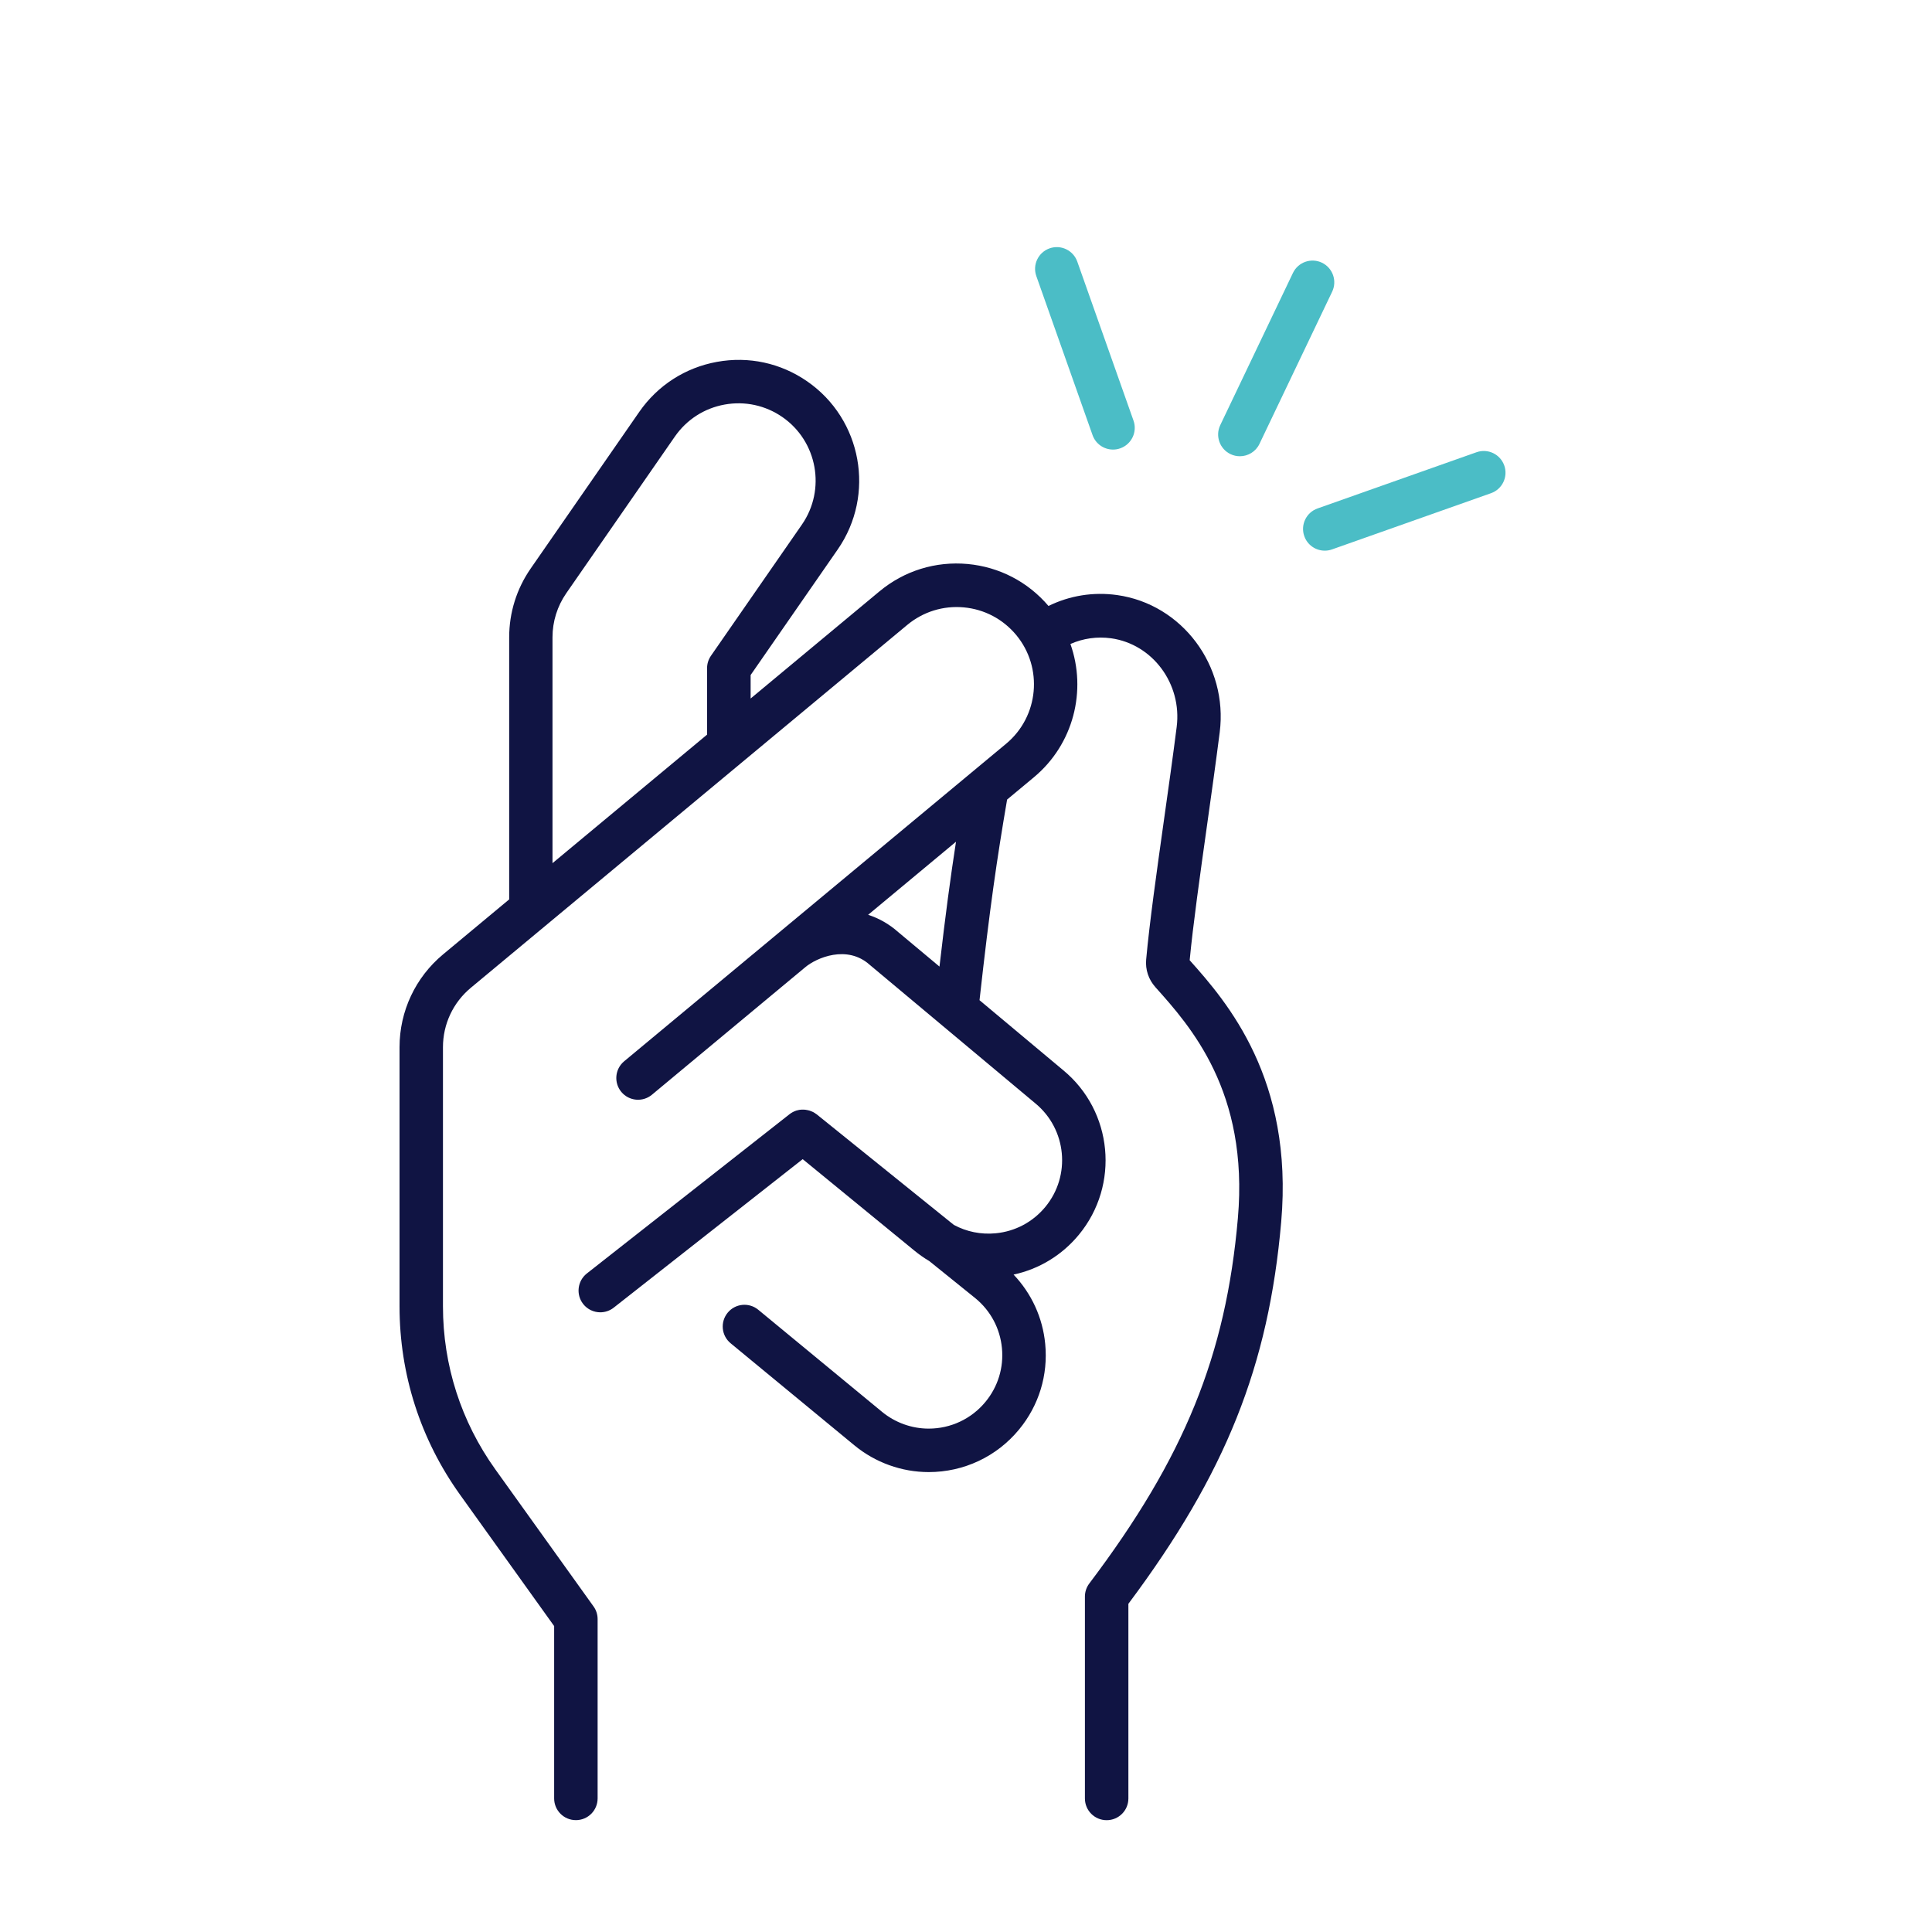 <?xml version="1.0" encoding="UTF-8"?><svg id="Ebene_2" xmlns="http://www.w3.org/2000/svg" viewBox="0 0 400 400"><defs><style>.cls-1{fill:#101443;}.cls-2{fill:#4bbdc6;}</style></defs><path class="cls-1" d="m246.31,198.79c.71-7.41,2.11-17.37,3.59-27.9.91-6.45,1.84-13.11,2.63-19.29,1.75-13.77-7.78-26.51-21.25-28.4-4.93-.69-9.83.11-14.2,2.26-4.26-5-10.18-8.08-16.73-8.69-6.65-.61-13.14,1.4-18.27,5.67l-26.67,22.18v-4.86l18.03-26c7.85-11.33,5.03-26.94-6.3-34.79-5.49-3.81-12.13-5.25-18.7-4.05-6.57,1.19-12.28,4.87-16.09,10.36l-22.48,32.43c-2.91,4.2-4.45,9.13-4.45,14.24v54.26l-13.68,11.38c-5.73,4.76-9.02,11.77-9.02,19.22v53.65c0,14.08,4.33,27.57,12.53,39.01l19.48,27.19v35.68c0,2.49,2.01,4.5,4.5,4.5s4.5-2.01,4.5-4.5v-37.12c0-.94-.29-1.86-.84-2.62l-20.33-28.37c-7.1-9.91-10.85-21.58-10.85-33.77v-53.65c0-4.77,2.1-9.25,5.77-12.3l90.36-75.13c3.29-2.73,7.44-4.02,11.7-3.63,4.26.39,8.1,2.42,10.84,5.7,5.64,6.78,4.71,16.89-2.07,22.53l-79.09,65.75c-1.91,1.59-2.17,4.43-.58,6.34,1.59,1.91,4.43,2.17,6.34.58l5.2-4.33s0,0,0,0l26.52-22.05c2.34-1.98,8.69-4.72,13.37-.51.04.03.08.07.12.1l14.97,12.52s0,0,0,0l19.21,16.07c6.47,5.34,7.4,14.95,2.06,21.42-2.59,3.14-6.24,5.08-10.29,5.47-3.04.29-6.03-.32-8.66-1.74l-28.37-22.87h-.01s0-.01,0-.01l-.03-.02s-.07-.04-.1-.06c-.19-.15-.39-.28-.6-.39-.09-.05-.18-.08-.27-.12-.16-.07-.32-.14-.49-.19-.11-.03-.21-.06-.32-.08-.16-.04-.32-.07-.48-.09-.11-.01-.22-.02-.33-.03-.17,0-.33,0-.5,0-.1,0-.21,0-.31.02-.18.02-.36.06-.53.11-.09.02-.17.04-.26.06-.23.08-.46.17-.69.29-.04.02-.09.05-.13.07-.2.11-.4.24-.59.39l-41.97,32.98c-1.95,1.54-2.29,4.36-.76,6.32.89,1.13,2.21,1.72,3.54,1.72.97,0,1.95-.31,2.78-.96l39.13-30.75,23.09,18.91c.99.82,2.04,1.55,3.12,2.19l9.57,7.72c3.14,2.59,5.08,6.24,5.47,10.29.39,4.05-.82,8-3.41,11.14-2.9,3.52-7.19,5.54-11.75,5.54-3.52,0-6.95-1.24-9.67-3.48l-25.62-21.13c-1.92-1.58-4.75-1.31-6.33.61-1.58,1.92-1.31,4.75.61,6.33l25.62,21.13c4.33,3.57,9.8,5.54,15.4,5.54,7.26,0,14.08-3.21,18.69-8.81,4.12-4.99,6.04-11.29,5.42-17.72-.52-5.44-2.82-10.43-6.55-14.36,5.29-1.14,10.02-4.01,13.52-8.25,8.5-10.3,7.03-25.6-3.25-34.07l-17.32-14.49c2.14-19.29,3.61-29.28,5.71-41.54l5.54-4.61c8.27-6.88,10.97-18.01,7.57-27.6,2.62-1.16,5.51-1.58,8.42-1.18,8.62,1.21,14.71,9.45,13.58,18.35-.78,6.12-1.71,12.75-2.62,19.17-1.54,10.96-3,21.31-3.7,29-.19,2.06.5,4.13,1.88,5.67.01.01.02.03.03.04,7.25,8.09,19.36,21.63,17.08,47.82-2.47,28.41-11.1,49.62-30.76,75.64-.59.78-.91,1.73-.91,2.71v41.8c0,2.49,2.01,4.5,4.5,4.5s4.5-2.01,4.5-4.5v-40.3c20.15-26.96,29.04-49.25,31.64-79.08,2.57-29.54-11.16-45.46-18.94-54.15Zm-131.92-66.85c0-3.27.99-6.43,2.85-9.12l22.48-32.43c2.44-3.51,6.09-5.87,10.3-6.63,4.21-.76,8.46.16,11.97,2.59,7.25,5.03,9.06,15.01,4.03,22.27l-18.83,27.16c-.52.75-.8,1.65-.8,2.56v13.76l-32,26.61v-46.77Zm80.12,68.18l-8.52-7.12c-1.93-1.72-4.06-2.89-6.25-3.6l18.19-15.13c-1.14,7.36-2.18,15.09-3.42,25.85Z"/><g><path class="cls-2" d="m230.44,93.08c-1.85,0-3.59-1.15-4.24-3l-11.64-32.92c-.83-2.34.4-4.91,2.74-5.74,2.34-.83,4.91.4,5.74,2.74l11.64,32.92c.83,2.34-.4,4.91-2.74,5.74-.5.18-1,.26-1.5.26Z"/><path class="cls-2" d="m256.7,94.46c-.65,0-1.31-.14-1.94-.44-2.24-1.07-3.19-3.76-2.12-6l15.05-31.51c1.07-2.24,3.76-3.19,6-2.12,2.24,1.07,3.19,3.76,2.12,6l-15.05,31.51c-.77,1.62-2.38,2.56-4.06,2.56Z"/><path class="cls-2" d="m274.28,114.01c-1.85,0-3.59-1.15-4.24-3-.83-2.34.4-4.91,2.74-5.74l32.92-11.64c2.34-.83,4.91.4,5.74,2.74.83,2.34-.4,4.91-2.74,5.74l-32.92,11.64c-.5.18-1,.26-1.5.26Z"/></g></svg>